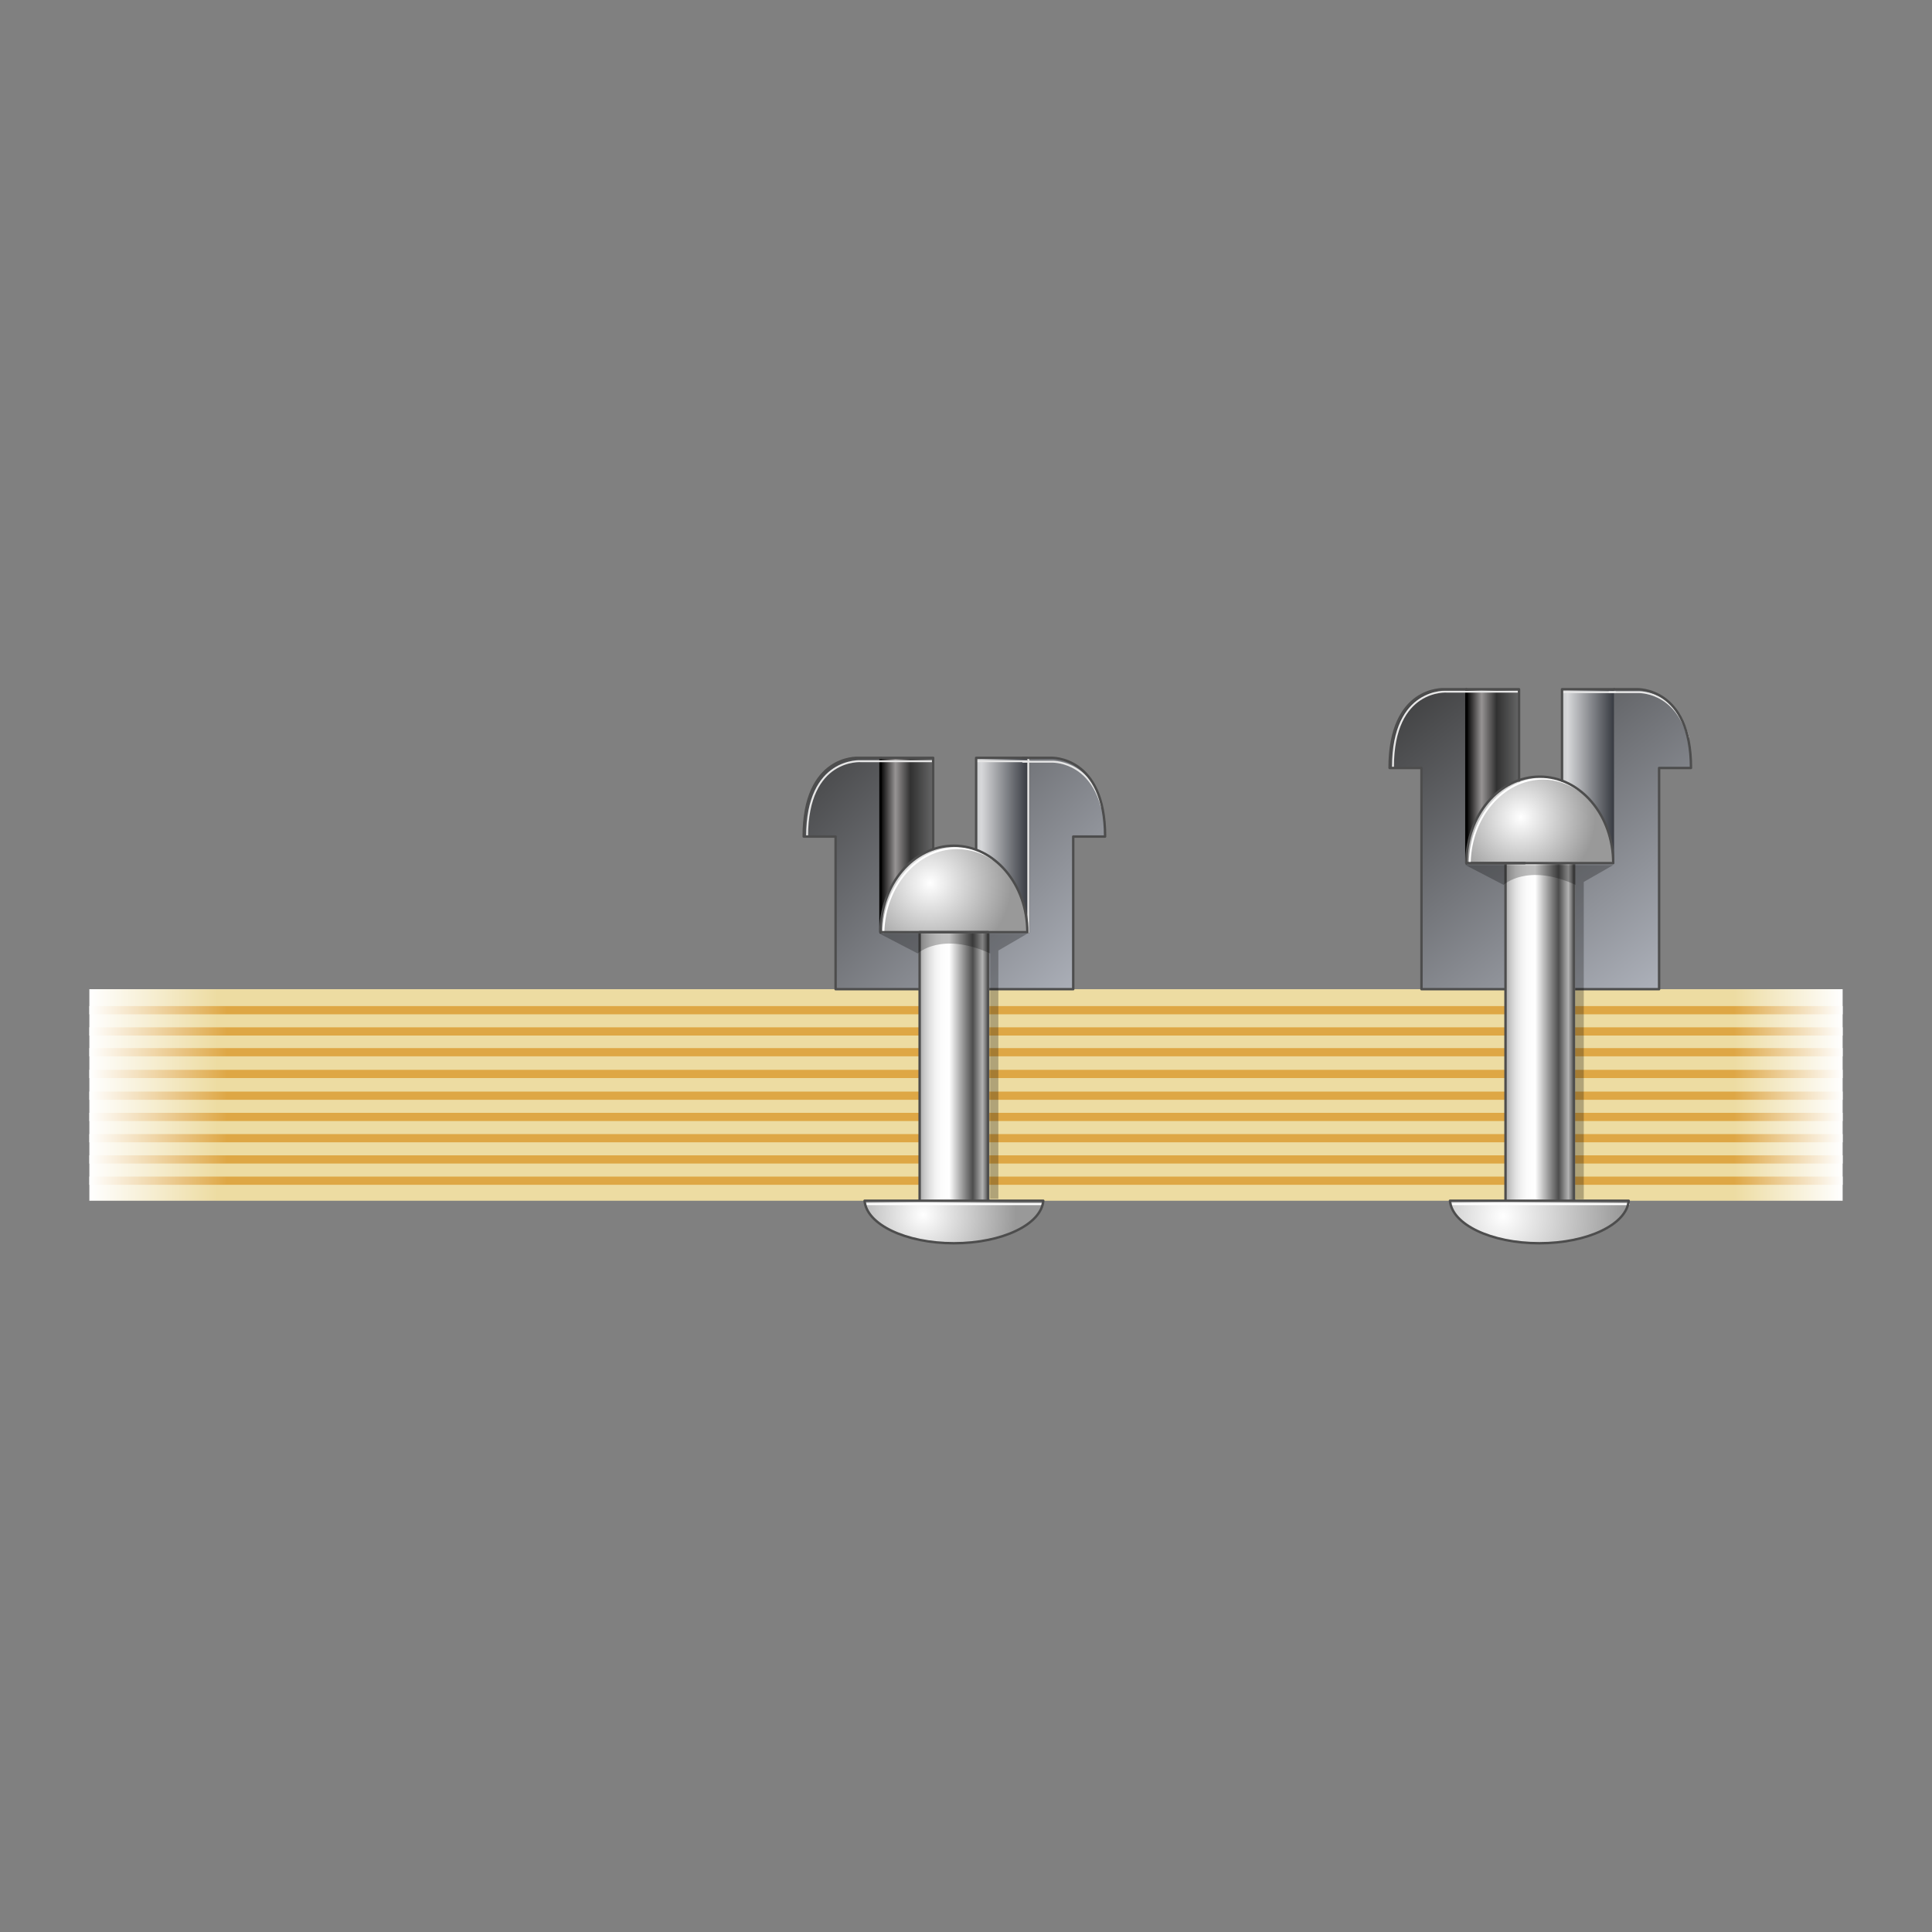 <?xml version="1.0" encoding="UTF-8"?>
<!-- Generator: Adobe Illustrator 22.1.0, SVG Export Plug-In . SVG Version: 6.00 Build 0)  -->
<svg xmlns="http://www.w3.org/2000/svg" xmlns:xlink="http://www.w3.org/1999/xlink" id="Layer_1" x="0px" y="0px" viewBox="0 0 400 400" style="enable-background:new 0 0 400 400;" xml:space="preserve">
<rect x="0" y="0" width="400" height="400" fill="#808080" stroke="none"/>
<style type="text/css">
	.st0{fill:url(#SVGID_1_);}
	.st1{fill:url(#SVGID_2_);}
	.st2{fill:url(#SVGID_3_);}
	.st3{fill:url(#SVGID_4_);}
	.st4{fill:url(#SVGID_5_);}
	.st5{fill:url(#SVGID_6_);}
	.st6{fill:url(#SVGID_7_);}
	.st7{fill:url(#SVGID_8_);}
	.st8{fill:url(#SVGID_9_);}
	.st9{fill:url(#SVGID_10_);}
	.st10{fill:url(#SVGID_11_);}
	.st11{fill:url(#SVGID_12_);}
	.st12{fill:url(#SVGID_13_);}
	.st13{fill:url(#SVGID_14_);}
	.st14{fill:url(#SVGID_15_);}
	.st15{fill:url(#SVGID_16_);}
	.st16{fill:none;}
	.st17{fill:#FFFFFF;stroke:#000000;stroke-width:0.25;stroke-linecap:round;stroke-linejoin:round;}
	.st18{fill:url(#SVGID_17_);}
	.st19{fill:none;stroke:#000000;stroke-width:0.5;stroke-linecap:round;stroke-linejoin:round;}
	.st20{fill:url(#SVGID_18_);}
	.st21{fill:url(#SVGID_19_);}
	.st22{fill:url(#SVGID_20_);}
	.st23{fill:url(#SVGID_21_);}
	.st24{fill:url(#SVGID_22_);}
	.st25{fill:url(#SVGID_23_);}
	.st26{fill:url(#SVGID_24_);}
	.st27{fill:none;stroke:#E6E6E6;stroke-width:0.4;stroke-linecap:round;stroke-linejoin:round;}
	.st28{fill:none;stroke:#FFFFFF;stroke-width:0.4;stroke-linecap:round;stroke-linejoin:round;}
	.st29{fill:none;stroke:#4D4D4D;stroke-width:0.5;stroke-linecap:round;stroke-linejoin:round;}
	.st30{opacity:0.26;}
</style>
<g>
	<g>
		<linearGradient id="SVGID_1_" gradientUnits="userSpaceOnUse" x1="18.5" y1="226.675" x2="381.5" y2="226.675">
			<stop offset="0" style="stop-color:#FFFFFF"></stop>
			<stop offset="7.303400e-02" style="stop-color:#EDDCA2"></stop>
			<stop offset="0.938" style="stop-color:#EDDCA2"></stop>
			<stop offset="1" style="stop-color:#FFFFFF"></stop>
		</linearGradient>
		<rect x="18.5" y="204.8" class="st0" width="363" height="43.8"></rect>
		<linearGradient id="SVGID_2_" gradientUnits="userSpaceOnUse" x1="18.5" y1="209.143" x2="381.5" y2="209.143">
			<stop offset="0" style="stop-color:#FFFFFF"></stop>
			<stop offset="7.865200e-02" style="stop-color:#DEA745"></stop>
			<stop offset="0.938" style="stop-color:#DEA745"></stop>
			<stop offset="1" style="stop-color:#FFFFFF"></stop>
		</linearGradient>
		<rect x="18.5" y="208.3" class="st1" width="363" height="1.7"></rect>
		<linearGradient id="SVGID_3_" gradientUnits="userSpaceOnUse" x1="18.5" y1="213.529" x2="381.5" y2="213.529">
			<stop offset="0" style="stop-color:#FFFFFF"></stop>
			<stop offset="7.865200e-02" style="stop-color:#DEA745"></stop>
			<stop offset="0.938" style="stop-color:#DEA745"></stop>
			<stop offset="1" style="stop-color:#FFFFFF"></stop>
		</linearGradient>
		<rect x="18.5" y="212.7" class="st2" width="363" height="1.7"></rect>
		<linearGradient id="SVGID_4_" gradientUnits="userSpaceOnUse" x1="18.5" y1="217.913" x2="381.5" y2="217.913">
			<stop offset="0" style="stop-color:#FFFFFF"></stop>
			<stop offset="7.865200e-02" style="stop-color:#DEA745"></stop>
			<stop offset="0.938" style="stop-color:#DEA745"></stop>
			<stop offset="1" style="stop-color:#FFFFFF"></stop>
		</linearGradient>
		<rect x="18.5" y="217" class="st3" width="363" height="1.7"></rect>
		<linearGradient id="SVGID_5_" gradientUnits="userSpaceOnUse" x1="18.5" y1="222.386" x2="381.5" y2="222.386">
			<stop offset="0" style="stop-color:#FFFFFF"></stop>
			<stop offset="7.865200e-02" style="stop-color:#DEA745"></stop>
			<stop offset="0.938" style="stop-color:#DEA745"></stop>
			<stop offset="1" style="stop-color:#FFFFFF"></stop>
		</linearGradient>
		<rect x="18.5" y="221.5" class="st4" width="363" height="1.7"></rect>
		<linearGradient id="SVGID_6_" gradientUnits="userSpaceOnUse" x1="18.5" y1="226.857" x2="381.5" y2="226.857">
			<stop offset="0" style="stop-color:#FFFFFF"></stop>
			<stop offset="7.865200e-02" style="stop-color:#DEA745"></stop>
			<stop offset="0.938" style="stop-color:#DEA745"></stop>
			<stop offset="1" style="stop-color:#FFFFFF"></stop>
		</linearGradient>
		<rect x="18.5" y="226" class="st5" width="363" height="1.7"></rect>
		<linearGradient id="SVGID_7_" gradientUnits="userSpaceOnUse" x1="18.5" y1="231.243" x2="381.5" y2="231.243">
			<stop offset="0" style="stop-color:#FFFFFF"></stop>
			<stop offset="7.865200e-02" style="stop-color:#DEA745"></stop>
			<stop offset="0.938" style="stop-color:#DEA745"></stop>
			<stop offset="1" style="stop-color:#FFFFFF"></stop>
		</linearGradient>
		<rect x="18.5" y="230.4" class="st6" width="363" height="1.7"></rect>
		<linearGradient id="SVGID_8_" gradientUnits="userSpaceOnUse" x1="18.5" y1="235.627" x2="381.5" y2="235.627">
			<stop offset="0" style="stop-color:#FFFFFF"></stop>
			<stop offset="7.865200e-02" style="stop-color:#DEA745"></stop>
			<stop offset="0.938" style="stop-color:#DEA745"></stop>
			<stop offset="1" style="stop-color:#FFFFFF"></stop>
		</linearGradient>
		<rect x="18.5" y="234.8" class="st7" width="363" height="1.7"></rect>
		<linearGradient id="SVGID_9_" gradientUnits="userSpaceOnUse" x1="18.5" y1="240.1" x2="381.5" y2="240.1">
			<stop offset="0" style="stop-color:#FFFFFF"></stop>
			<stop offset="7.865200e-02" style="stop-color:#DEA745"></stop>
			<stop offset="0.938" style="stop-color:#DEA745"></stop>
			<stop offset="1" style="stop-color:#FFFFFF"></stop>
		</linearGradient>
		<rect x="18.5" y="239.2" class="st8" width="363" height="1.7"></rect>
		<linearGradient id="SVGID_10_" gradientUnits="userSpaceOnUse" x1="18.5" y1="244.484" x2="381.5" y2="244.484">
			<stop offset="0" style="stop-color:#FFFFFF"></stop>
			<stop offset="7.865200e-02" style="stop-color:#DEA745"></stop>
			<stop offset="0.938" style="stop-color:#DEA745"></stop>
			<stop offset="1" style="stop-color:#FFFFFF"></stop>
		</linearGradient>
		<rect x="18.5" y="243.6" class="st9" width="363" height="1.7"></rect>
	</g>
	<linearGradient id="SVGID_11_" gradientUnits="userSpaceOnUse" x1="334.37" y1="160.703" x2="303.639" y2="160.703">
		<stop offset="1.123600e-02" style="stop-color:#3A3D44"></stop>
		<stop offset="0.32" style="stop-color:#D7D8DA"></stop>
		<stop offset="0.798" style="stop-color:#313131"></stop>
		<stop offset="0.899" style="stop-color:#979494"></stop>
		<stop offset="1" style="stop-color:#000000"></stop>
	</linearGradient>
	<polyline class="st10" points="314.5,178.7 314.5,142.7 303.6,142.7 303.6,178.7  "></polyline>
	<linearGradient id="SVGID_12_" gradientUnits="userSpaceOnUse" x1="334.369" y1="160.703" x2="303.639" y2="160.703">
		<stop offset="1.123600e-02" style="stop-color:#3A3D44"></stop>
		<stop offset="0.32" style="stop-color:#D7D8DA"></stop>
		<stop offset="0.798" style="stop-color:#313131"></stop>
		<stop offset="0.899" style="stop-color:#979494"></stop>
		<stop offset="1" style="stop-color:#000000"></stop>
	</linearGradient>
	<polyline class="st11" points="323.4,178.7 323.4,142.7 334.2,142.7 334.2,178.7  "></polyline>
	<linearGradient id="SVGID_13_" gradientUnits="userSpaceOnUse" x1="331.148" y1="213.946" x2="274.823" y2="143.54">
		<stop offset="0" style="stop-color:#ACB0B9"></stop>
		<stop offset="1" style="stop-color:#333333"></stop>
	</linearGradient>
	<path class="st12" d="M315.7,178.7h-12.1v-36.1h-4.7c0,0-11.2-0.6-11.2,16.3h6.6v45.8h22.4v-26H315.7z"></path>
	<linearGradient id="SVGID_14_" gradientUnits="userSpaceOnUse" x1="351.483" y1="197.676" x2="295.157" y2="127.269">
		<stop offset="0" style="stop-color:#ACB0B9"></stop>
		<stop offset="1" style="stop-color:#333333"></stop>
	</linearGradient>
	<path class="st13" d="M343.5,158.9h6.6c0-16.8-11.2-16.3-11.2-16.3h-4.7v36.1h-12.1h-1v26h22.4V158.9z"></path>
	<linearGradient id="SVGID_15_" gradientUnits="userSpaceOnUse" x1="213.02" y1="174.962" x2="182.289" y2="174.962">
		<stop offset="1.123600e-02" style="stop-color:#3A3D44"></stop>
		<stop offset="0.32" style="stop-color:#D7D8DA"></stop>
		<stop offset="0.798" style="stop-color:#313131"></stop>
		<stop offset="0.899" style="stop-color:#979494"></stop>
		<stop offset="1" style="stop-color:#000000"></stop>
	</linearGradient>
	<polyline class="st14" points="193.2,193 193.2,156.9 182.3,156.9 182.3,193  "></polyline>
	<linearGradient id="SVGID_16_" gradientUnits="userSpaceOnUse" x1="213.021" y1="174.962" x2="182.29" y2="174.962">
		<stop offset="1.123600e-02" style="stop-color:#3A3D44"></stop>
		<stop offset="0.32" style="stop-color:#D7D8DA"></stop>
		<stop offset="0.798" style="stop-color:#313131"></stop>
		<stop offset="0.899" style="stop-color:#979494"></stop>
		<stop offset="1" style="stop-color:#000000"></stop>
	</linearGradient>
	<polyline class="st15" points="202.1,193 202.1,156.9 212.9,156.9 212.9,193  "></polyline>
	<g>
		<rect x="195.5" y="193" class="st16" width="4.3" height="11.8"></rect>
		<polygon class="st17" points="200.8,193 199.8,192 199.8,193   "></polygon>
		<polygon class="st17" points="195.5,187.7 195.5,192 197.6,189.8   "></polygon>
		<linearGradient id="SVGID_17_" gradientUnits="userSpaceOnUse" x1="213.246" y1="215.417" x2="151.054" y2="154.986">
			<stop offset="0" style="stop-color:#ACB0B9"></stop>
			<stop offset="1" style="stop-color:#333333"></stop>
		</linearGradient>
		<path class="st18" d="M194.4,193h-12.1v-36.1h-4.7c0,0-11.2-0.6-11.2,16.3h6.6v31.6h22.4V193H194.4z"></path>
		<line class="st19" x1="182.3" y1="193" x2="182.3" y2="156.9"></line>
		<linearGradient id="SVGID_18_" gradientUnits="userSpaceOnUse" x1="229.257" y1="198.939" x2="167.061" y2="138.504">
			<stop offset="0" style="stop-color:#ACB0B9"></stop>
			<stop offset="1" style="stop-color:#333333"></stop>
		</linearGradient>
		<path class="st20" d="M222.2,173.2h6.6c0-16.8-11.2-16.3-11.2-16.3h-4.7V193h-12.1h-1v11.8h22.4V173.2z"></path>
		<polygon class="st17" points="199.8,187.7 197.6,189.8 199.8,192   "></polygon>
		<polygon class="st17" points="195.5,192 194.4,193 195.5,193   "></polygon>
		<polygon class="st17" points="199.8,193 199.8,192 197.6,189.8 195.5,192 195.5,193   "></polygon>
	</g>
	<linearGradient id="SVGID_19_" gradientUnits="userSpaceOnUse" x1="190.36" y1="221.702" x2="204.615" y2="221.702">
		<stop offset="5.618000e-03" style="stop-color:#ADADAD"></stop>
		<stop offset="7.362395e-02" style="stop-color:#C9C9C9"></stop>
		<stop offset="0.15" style="stop-color:#E1E1E1"></stop>
		<stop offset="0.232" style="stop-color:#F2F2F2"></stop>
		<stop offset="0.321" style="stop-color:#FCFCFC"></stop>
		<stop offset="0.433" style="stop-color:#FFFFFF"></stop>
		<stop offset="0.775" style="stop-color:#4D4D4D"></stop>
		<stop offset="0.916" style="stop-color:#B3B3B3"></stop>
		<stop offset="1" style="stop-color:#4D4D4D"></stop>
	</linearGradient>
	<rect x="190.4" y="193" class="st21" width="14.3" height="57.4"></rect>
	<radialGradient id="SVGID_20_" cx="192.574" cy="182.838" r="16.854" gradientUnits="userSpaceOnUse">
		<stop offset="0" style="stop-color:#FFFFFF"></stop>
		<stop offset="1" style="stop-color:#999999"></stop>
	</radialGradient>
	<path class="st22" d="M197.5,175.1c-8.4,0-15.2,8-15.2,17.9h30.4C212.7,183.1,205.9,175.1,197.5,175.1z"></path>
	<g>
		<radialGradient id="SVGID_21_" cx="191.156" cy="251.499" r="19.23" gradientUnits="userSpaceOnUse">
			<stop offset="0" style="stop-color:#FFFFFF"></stop>
			<stop offset="1" style="stop-color:#999999"></stop>
		</radialGradient>
		<path class="st23" d="M179,248.6c0.4,4.9,8.5,8.8,18.5,8.8c10,0,18.1-3.9,18.5-8.8H179z"></path>
	</g>
	<polygon class="st17" points="316.8,187.7 316.8,192 318.9,189.8  "></polygon>
	<polygon class="st17" points="321,187.7 318.9,189.8 321,192  "></polygon>
	<polygon class="st17" points="321,193 321,192 318.9,189.8 316.8,192 316.8,193  "></polygon>
	<linearGradient id="SVGID_22_" gradientUnits="userSpaceOnUse" x1="311.657" y1="212.809" x2="325.913" y2="212.809">
		<stop offset="5.618000e-03" style="stop-color:#ADADAD"></stop>
		<stop offset="7.362395e-02" style="stop-color:#C9C9C9"></stop>
		<stop offset="0.15" style="stop-color:#E1E1E1"></stop>
		<stop offset="0.232" style="stop-color:#F2F2F2"></stop>
		<stop offset="0.321" style="stop-color:#FCFCFC"></stop>
		<stop offset="0.433" style="stop-color:#FFFFFF"></stop>
		<stop offset="0.775" style="stop-color:#4D4D4D"></stop>
		<stop offset="0.916" style="stop-color:#B3B3B3"></stop>
		<stop offset="1" style="stop-color:#4D4D4D"></stop>
	</linearGradient>
	<rect x="311.7" y="175.2" class="st24" width="14.3" height="75.2"></rect>
	<radialGradient id="SVGID_23_" cx="314.859" cy="169.22" r="15.449" gradientUnits="userSpaceOnUse">
		<stop offset="0" style="stop-color:#FFFFFF"></stop>
		<stop offset="1" style="stop-color:#999999"></stop>
	</radialGradient>
	<path class="st25" d="M318.8,160.8c-8.4,0-15.2,8-15.2,17.9H334C334,168.8,327.2,160.8,318.8,160.8z"></path>
	<g>
		<radialGradient id="SVGID_24_" cx="311.17" cy="251.781" r="24.892" gradientUnits="userSpaceOnUse">
			<stop offset="0" style="stop-color:#FFFFFF"></stop>
			<stop offset="1" style="stop-color:#999999"></stop>
		</radialGradient>
		<path class="st26" d="M300.2,248.6c0.4,4.9,8.5,8.8,18.5,8.8c10,0,18.1-3.9,18.5-8.8H300.2z"></path>
	</g>
	<line class="st19" x1="303.6" y1="143" x2="303.6" y2="178.7"></line>
	<line class="st27" x1="202.2" y1="157.6" x2="213.1" y2="157.6"></line>
	<path class="st28" d="M205.6,177.9c-2.2-1.5-4.8-2.3-7.5-2.3c-8.2,0-15,7.8-15.2,17.4"></path>
	<line class="st29" x1="315.7" y1="178.7" x2="303.6" y2="178.7"></line>
	<polyline class="st29" points="202.1,175.8 202.1,156.9 212.9,156.9 212.9,193  "></polyline>
	<g>
		<line class="st27" x1="323.6" y1="143.3" x2="334.4" y2="143.3"></line>
		<path class="st28" d="M327.1,163.7c-2.2-1.5-4.9-2.5-7.6-2.5c-8.2,0-15,7.8-15.2,17.4"></path>
		<path class="st27" d="M349.5,152.6c-2.6-9.7-10.4-9.3-10.4-9.3h-5.9"></path>
		<path class="st27" d="M314.2,143.2h-14.6c0,0-11.2-0.9-11.2,15.6"></path>
		<path class="st27" d="M228.1,167c-2.6-9.7-10.4-9.3-10.4-9.3h-5.9"></path>
		<path class="st27" d="M192.9,157.6h-14.6c0,0-11.2-0.9-11.2,15.6"></path>
		<line class="st27" x1="212.9" y1="156.9" x2="212.9" y2="193"></line>
		<path class="st29" d="M182.3,156.9h-4.7c0,0-11.2-0.6-11.2,16.3h6.6v31.6h17.2"></path>
		<path class="st29" d="M204.6,204.8h17.6v-31.6h6.6c0-16.8-11.2-16.3-11.2-16.3h-5.9"></path>
	</g>
	<polyline class="st29" points="190.4,248.5 190.4,193 204.6,193 204.6,248.5  "></polyline>
	<path class="st29" d="M197.5,175.1c-8.4,0-15.2,8-15.2,17.9h30.4C212.7,183.1,205.9,175.1,197.5,175.1z"></path>
	<g>
		<line class="st28" x1="215.7" y1="249.3" x2="179.3" y2="249.3"></line>
		<line class="st28" x1="337.2" y1="249.3" x2="300.7" y2="249.3"></line>
		<path class="st29" d="M179,248.6c0.4,4.9,8.5,8.8,18.5,8.8c10,0,18.1-3.9,18.5-8.8H179z"></path>
	</g>
	<line class="st29" x1="325.9" y1="178.8" x2="325.9" y2="248.5"></line>
	<line class="st29" x1="311.7" y1="248.5" x2="311.7" y2="178.8"></line>
	<path class="st29" d="M318.8,160.8c-8.4,0-15.2,8-15.2,17.9H334C334,168.8,327.2,160.8,318.8,160.8z"></path>
	<g>
		<path class="st29" d="M300.2,248.6c0.4,4.9,8.5,8.8,18.5,8.8c10,0,18.1-3.9,18.5-8.8H300.2z"></path>
	</g>
	<polyline class="st29" points="193.2,175.8 193.2,156.9 182.3,156.9  "></polyline>
	<polyline class="st29" points="323.4,161.6 323.4,142.7 334.2,142.7  "></polyline>
	<path class="st29" d="M326,204.8h17.5v-45.8h6.6c0-16.8-11.2-16.3-11.2-16.3h-4.7"></path>
	<polyline class="st29" points="314.5,161.6 314.5,142.7 303.6,142.7  "></polyline>
	<path class="st29" d="M303.6,142.7h-4.7c0,0-11.2-0.6-11.2,16.3h6.6v45.8h17.2"></path>
	<path class="st30" d="M212.7,193.3h-30.6l7.9,4.1c0,0,4.9-4.6,15,0v50.8h1.7v-51.4"></path>
	<path class="st30" d="M334,179.1h-30.6l7.9,4.1c0,0,4.9-4.6,14.9,0v65.1h1.7v-65.7"></path>
</g>
</svg>
